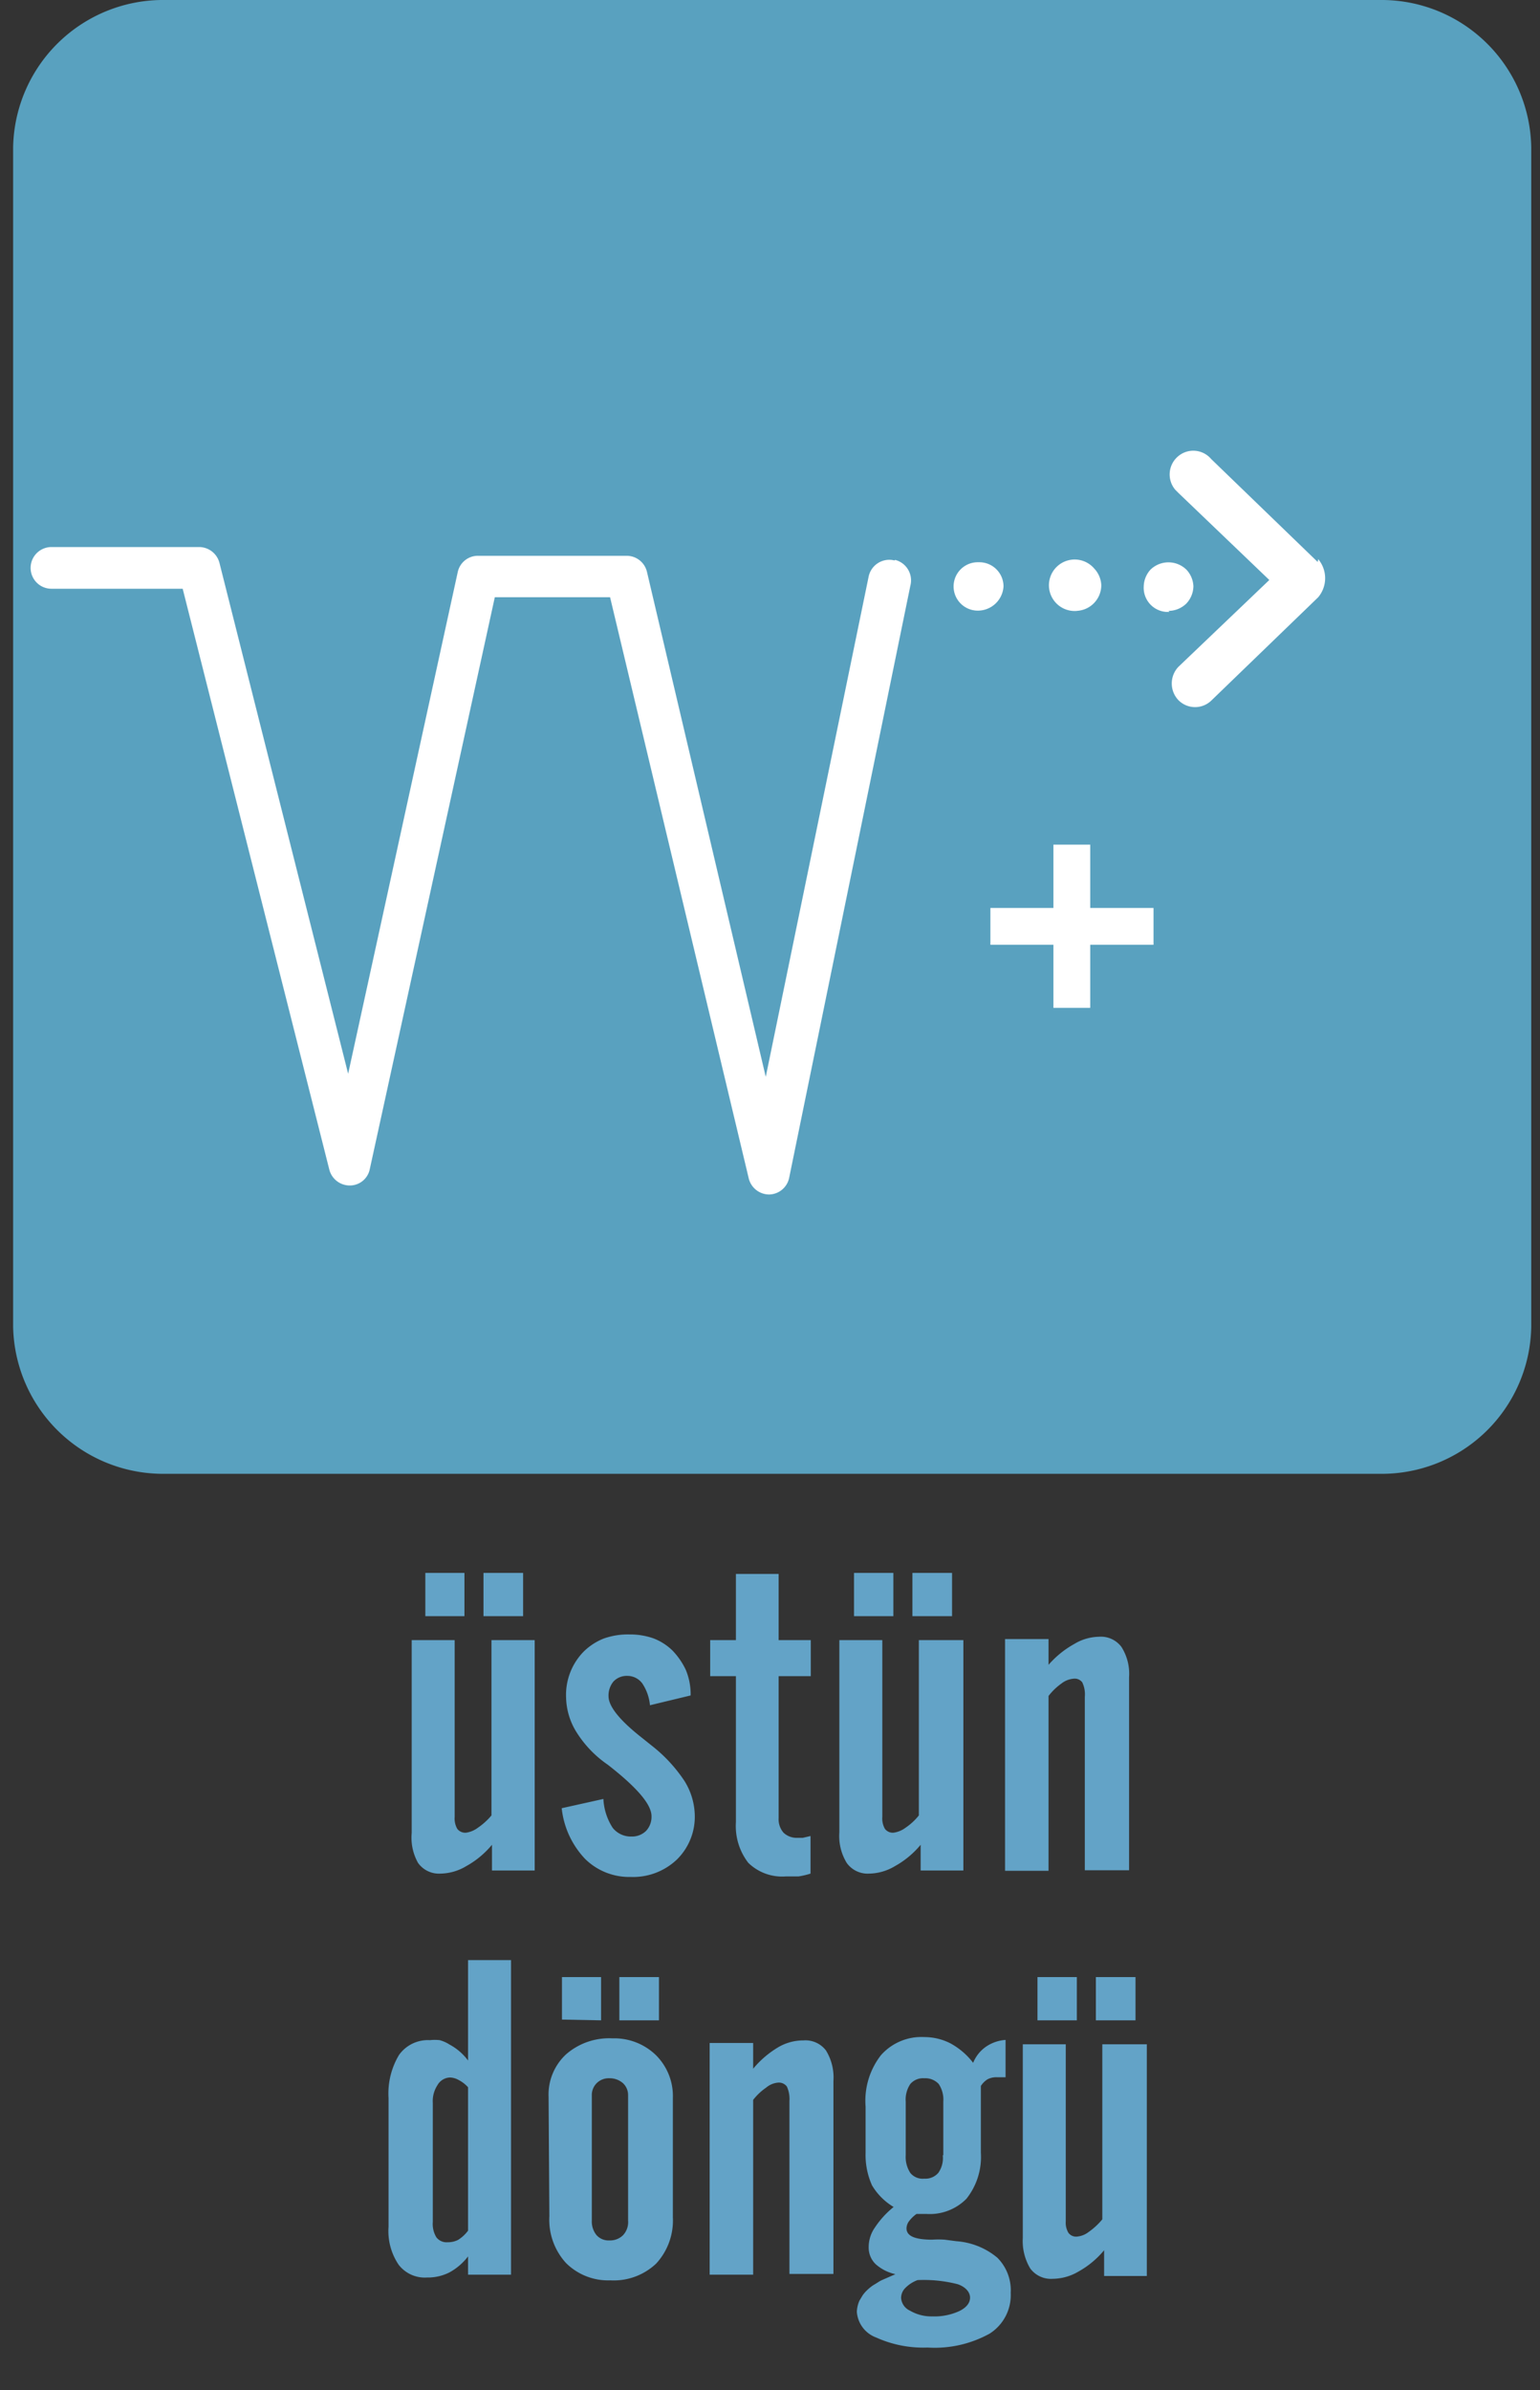 <svg id="Layer_1" data-name="Layer 1" xmlns="http://www.w3.org/2000/svg" xmlns:xlink="http://www.w3.org/1999/xlink" viewBox="0 0 59.85 92.85"><rect x="0" y="0" width="59.85" height="92.85" fill="#333333" stroke="none"/><defs><style>.cls-1{fill:none;}.cls-2{clip-path:url(#clip-path);}.cls-3{fill:#fff;}.cls-4{fill:#59a1bf;}.cls-5{fill:#63a3c7;}</style><clipPath id="clip-path"><path class="cls-1" d="M79.19,0a5.71,5.71,0,0,0-5.71,5.71h0V51.36a5.71,5.71,0,0,0,5.71,5.7h45.65a5.7,5.7,0,0,0,5.7-5.7h0V5.71A5.7,5.7,0,0,0,124.85,0H79.19Z"/></clipPath></defs><title>exide_ticari_arac1</title><g class="cls-2"><path class="cls-3" d="M51.54,26.32a.84.84,0,0,0,.2,1.16.83.83,0,0,0,.48.15H62.56a.83.83,0,0,0,.83-.83V21.06a.83.83,0,0,0-.83-.83h-6.3a.84.84,0,0,0-.68.35ZM43.09,42a.83.83,0,0,1,.83-.83h2V29.84a6.63,6.63,0,0,1,1.17-3.71l5-7.48a6.64,6.64,0,0,1,5.5-2.92h7.85a1.66,1.66,0,0,1,1.66,1.66V41.12H80a6.74,6.74,0,0,0-2.3,4.18H64.16a6.82,6.82,0,0,0-13.49,0H44a.85.85,0,0,1-.83-.83ZM54.8,46.33a2.58,2.58,0,1,0,5.16,0h0a2.57,2.57,0,0,0-2.56-2.58h0a2.59,2.59,0,0,0-2.58,2.58h0m-2.58,0a5.16,5.16,0,1,1,5.16,5.16,5.16,5.16,0,0,1-5.16-5.16m36.62-5.16a6.75,6.75,0,0,1,2.29,4.18h9.28a.83.83,0,0,0,.83-.83V42a.83.83,0,0,0-.83-.83H88.84Zm-7,5.16a2.58,2.58,0,1,0,2.58-2.58,2.59,2.59,0,0,0-2.58,2.58m-2.58,0a5.17,5.17,0,1,1,5.18,5.16h0a5.16,5.16,0,0,1-5.16-5.16m20-8.47a.83.83,0,0,1-.83.82h-28a.84.84,0,0,1-.83-.82V13.07A2.49,2.49,0,0,1,72,10.58H96.74a2.48,2.48,0,0,1,2.49,2.49Z"/></g><path class="cls-4" d="M59.51,51.53a5.81,5.81,0,0,1-5.89,5.72H6.42A5.83,5.83,0,0,1,.51,51.53V5.73A5.83,5.83,0,0,1,6.42,0h47.2a5.82,5.82,0,0,1,5.89,5.73Z"/><path class="cls-3" d="M34.76,21.77a.82.82,0,0,0-1,.62v0l-4,19.44L25.14,22.2a.81.81,0,0,0-.79-.61H18.58a.8.8,0,0,0-.79.63L13.53,41.71l-5-19.84a.82.82,0,0,0-.79-.62H2a.81.81,0,0,0,0,1.62h5.1L12.8,45.44a.82.82,0,0,0,.79.61h0a.79.79,0,0,0,.78-.63L19.23,23.2h4.48L29.1,45.78a.82.82,0,0,0,.79.62h0a.81.81,0,0,0,.78-.65l4.71-23a.82.82,0,0,0-.59-1h0"/><path class="cls-3" d="M38,21.84a.94.94,0,0,0,0,1.88h0a1,1,0,0,0,1-.94.94.94,0,0,0-.94-.94h0"/><path class="cls-3" d="M41.8,23.73a1,1,0,0,0,1-1,1,1,0,0,0-.27-.64,1,1,0,1,0-.67,1.64"/><path class="cls-3" d="M45.41,23.73a1,1,0,0,0,.7-.29,1,1,0,0,0,.27-.67,1,1,0,0,0-.27-.64,1,1,0,0,0-1.4,0,1,1,0,0,0-.26.64.94.94,0,0,0,.88,1h.12"/><path class="cls-3" d="M51.21,21.83l-4.14-4a.91.91,0,0,0-1.29-.1.92.92,0,0,0-.1,1.3l.12.12,3.53,3.38L45.8,25.9a.94.94,0,0,0,0,1.3.91.91,0,0,0,1.29,0h0l4.14-4a1.15,1.15,0,0,0,0-1.48"/><rect class="cls-3" x="40.94" y="32.81" width="1.43" height="6.34"/><rect class="cls-3" x="38.49" y="35.27" width="6.34" height="1.43"/><path class="cls-5" d="M20.78,63.71v8.95H19.12v-1a3.49,3.49,0,0,1-1,.83,2,2,0,0,1-1,.29,1,1,0,0,1-.87-.41A2,2,0,0,1,16,71.2V63.71h1.67v6.87a.81.81,0,0,0,.1.46.39.39,0,0,0,.35.15,1,1,0,0,0,.45-.19,2.59,2.59,0,0,0,.53-.48V63.71Zm-4.25-.93V61.1h1.52v1.68Zm2.26,0V61.1h1.54v1.68Z"/><path class="cls-5" d="M21.83,70.24l1.62-.36A2.26,2.26,0,0,0,23.81,71a.9.9,0,0,0,.73.34.78.78,0,0,0,.57-.22.8.8,0,0,0,.21-.57c0-.46-.57-1.12-1.7-2l0,0a4.3,4.3,0,0,1-1.2-1.24A2.64,2.64,0,0,1,22,65.93a2.4,2.4,0,0,1,.68-1.77,2.34,2.34,0,0,1,.78-.51,2.8,2.8,0,0,1,1-.16,2.75,2.75,0,0,1,.93.15,2.16,2.16,0,0,1,.74.47,2.8,2.8,0,0,1,.52.75,2.44,2.44,0,0,1,.19,1l-1.58.38a1.83,1.83,0,0,0-.3-.85.72.72,0,0,0-.59-.29.7.7,0,0,0-.53.22.85.85,0,0,0-.19.57c0,.38.4.89,1.18,1.52l.5.4a5.83,5.83,0,0,1,1.27,1.37A2.62,2.62,0,0,1,27,70.46a2.33,2.33,0,0,1-.69,1.77,2.47,2.47,0,0,1-1.8.68,2.44,2.44,0,0,1-1.77-.7A3.37,3.37,0,0,1,21.83,70.24Z"/><path class="cls-5" d="M28.6,70.78V65.11h-1v-1.4h1V61.14h1.66v2.57h1.25v1.4H30.26v5.51a.8.8,0,0,0,.19.57.74.74,0,0,0,.55.2l.2,0,.3-.07v1.46a3,3,0,0,1-.47.11l-.5,0a1.88,1.88,0,0,1-1.45-.53A2.34,2.34,0,0,1,28.6,70.78Z"/><path class="cls-5" d="M37.44,63.71v8.95H35.78v-1a3.49,3.49,0,0,1-1,.83,2,2,0,0,1-1,.29,1,1,0,0,1-.87-.41,2,2,0,0,1-.29-1.19V63.71h1.67v6.87a.81.81,0,0,0,.1.46.38.38,0,0,0,.34.15,1,1,0,0,0,.46-.19,2.32,2.32,0,0,0,.52-.48V63.71Zm-4.25-.93V61.1h1.53v1.68Zm2.27,0V61.1H37v1.68Z"/><path class="cls-5" d="M39.06,72.67v-9h1.69v1a3.7,3.7,0,0,1,1-.81,1.91,1.91,0,0,1,.95-.28,1,1,0,0,1,.88.39,1.94,1.94,0,0,1,.3,1.18v7.5H42.16V65.91a1.07,1.07,0,0,0-.1-.56.37.37,0,0,0-.35-.14.87.87,0,0,0-.45.18,2.34,2.34,0,0,0-.51.49v6.79Z"/><path class="cls-5" d="M18.19,87.65a2.3,2.3,0,0,1-.72.62,1.87,1.87,0,0,1-.88.2,1.28,1.28,0,0,1-1.1-.5,2.34,2.34,0,0,1-.39-1.47v-5a2.91,2.91,0,0,1,.41-1.68,1.38,1.38,0,0,1,1.2-.57,1.65,1.65,0,0,1,.38,0,1.39,1.39,0,0,1,.38.17,2.17,2.17,0,0,1,.72.62v-3.9h1.67V88.36H18.19Zm0-1V81.08a1.26,1.26,0,0,0-.36-.28.72.72,0,0,0-.35-.1A.58.58,0,0,0,17,81a1.13,1.13,0,0,0-.18.69v4.62a1,1,0,0,0,.14.6.5.5,0,0,0,.44.19.87.87,0,0,0,.4-.09A1.42,1.42,0,0,0,18.19,86.65Z"/><path class="cls-5" d="M21.32,81.45A2.13,2.13,0,0,1,22,79.8a2.54,2.54,0,0,1,1.8-.62,2.32,2.32,0,0,1,1.69.65,2.24,2.24,0,0,1,.66,1.67v4.63a2.47,2.47,0,0,1-.65,1.8,2.4,2.4,0,0,1-1.78.65A2.32,2.32,0,0,1,22,87.91a2.49,2.49,0,0,1-.65-1.82Zm.52-3V76.8h1.52v1.68ZM23,86.26a.84.84,0,0,0,.18.56.63.63,0,0,0,.5.21.72.72,0,0,0,.53-.2.74.74,0,0,0,.2-.57V81.39a.63.63,0,0,0-.2-.47.78.78,0,0,0-.53-.19.66.66,0,0,0-.49.19.65.65,0,0,0-.19.47Zm1.07-7.78V76.8h1.54v1.68Z"/><path class="cls-5" d="M27.58,88.36v-9h1.69v1a3.75,3.75,0,0,1,.95-.82,1.91,1.91,0,0,1,1-.28,1,1,0,0,1,.88.39,2,2,0,0,1,.29,1.19v7.49H30.68V81.61a1.15,1.15,0,0,0-.1-.56.39.39,0,0,0-.35-.15.82.82,0,0,0-.45.19,2.28,2.28,0,0,0-.51.48v6.79Z"/><path class="cls-5" d="M34.73,85.73a2.41,2.41,0,0,1-.84-.84,2.87,2.87,0,0,1-.25-1.27V81.83a2.88,2.88,0,0,1,.6-2,2.1,2.1,0,0,1,1.69-.7,2.23,2.23,0,0,1,1,.24,2.8,2.8,0,0,1,.89.76,1.4,1.4,0,0,1,.49-.62,1.54,1.54,0,0,1,.77-.27v1.45h-.2l-.14,0a.74.74,0,0,0-.36.08.81.81,0,0,0-.26.26v2.59a2.61,2.61,0,0,1-.56,1.79A2,2,0,0,1,36,86H35.8l-.18,0h0a1.3,1.3,0,0,0-.29.28.48.48,0,0,0-.1.28c0,.3.33.44,1,.44a3.64,3.64,0,0,1,.48,0l.46.06a2.79,2.79,0,0,1,1.59.64,1.79,1.79,0,0,1,.52,1.37,1.77,1.77,0,0,1-.82,1.58,4.41,4.41,0,0,1-2.41.54,4.45,4.45,0,0,1-2-.39,1.15,1.15,0,0,1-.75-1,1.21,1.21,0,0,1,.1-.43l.12-.2a1.24,1.24,0,0,1,.16-.19,1.8,1.8,0,0,1,.24-.2l.18-.11a1.19,1.19,0,0,1,.22-.12l.48-.21a1.69,1.69,0,0,1-.77-.39.89.89,0,0,1-.27-.64,1.33,1.33,0,0,1,.24-.78A3.51,3.51,0,0,1,34.73,85.73Zm.93,2.84a1.3,1.3,0,0,0-.49.32.55.55,0,0,0-.15.38.59.59,0,0,0,.35.49,1.64,1.64,0,0,0,.86.22,2.32,2.32,0,0,0,1.06-.21c.28-.14.41-.32.41-.52s-.16-.41-.48-.52A5.3,5.3,0,0,0,35.66,88.57Zm1-4.85V81.64a1.09,1.09,0,0,0-.18-.69.71.71,0,0,0-.56-.22.65.65,0,0,0-.54.22,1.08,1.08,0,0,0-.18.69v2.08a1.13,1.13,0,0,0,.18.69.62.62,0,0,0,.54.22.66.66,0,0,0,.55-.23A1,1,0,0,0,36.64,83.72Z"/><path class="cls-5" d="M44.57,79.41v9H42.91v-1a3.49,3.49,0,0,1-1,.83,2,2,0,0,1-1,.28,1,1,0,0,1-.87-.4,2.07,2.07,0,0,1-.29-1.19V79.41h1.67v6.87a.77.77,0,0,0,.1.45.37.37,0,0,0,.34.15.87.87,0,0,0,.45-.18,2.68,2.68,0,0,0,.53-.49v-6.8Zm-4.25-.93V76.8h1.53v1.68Zm2.27,0V76.8h1.54v1.68Z"/></svg>